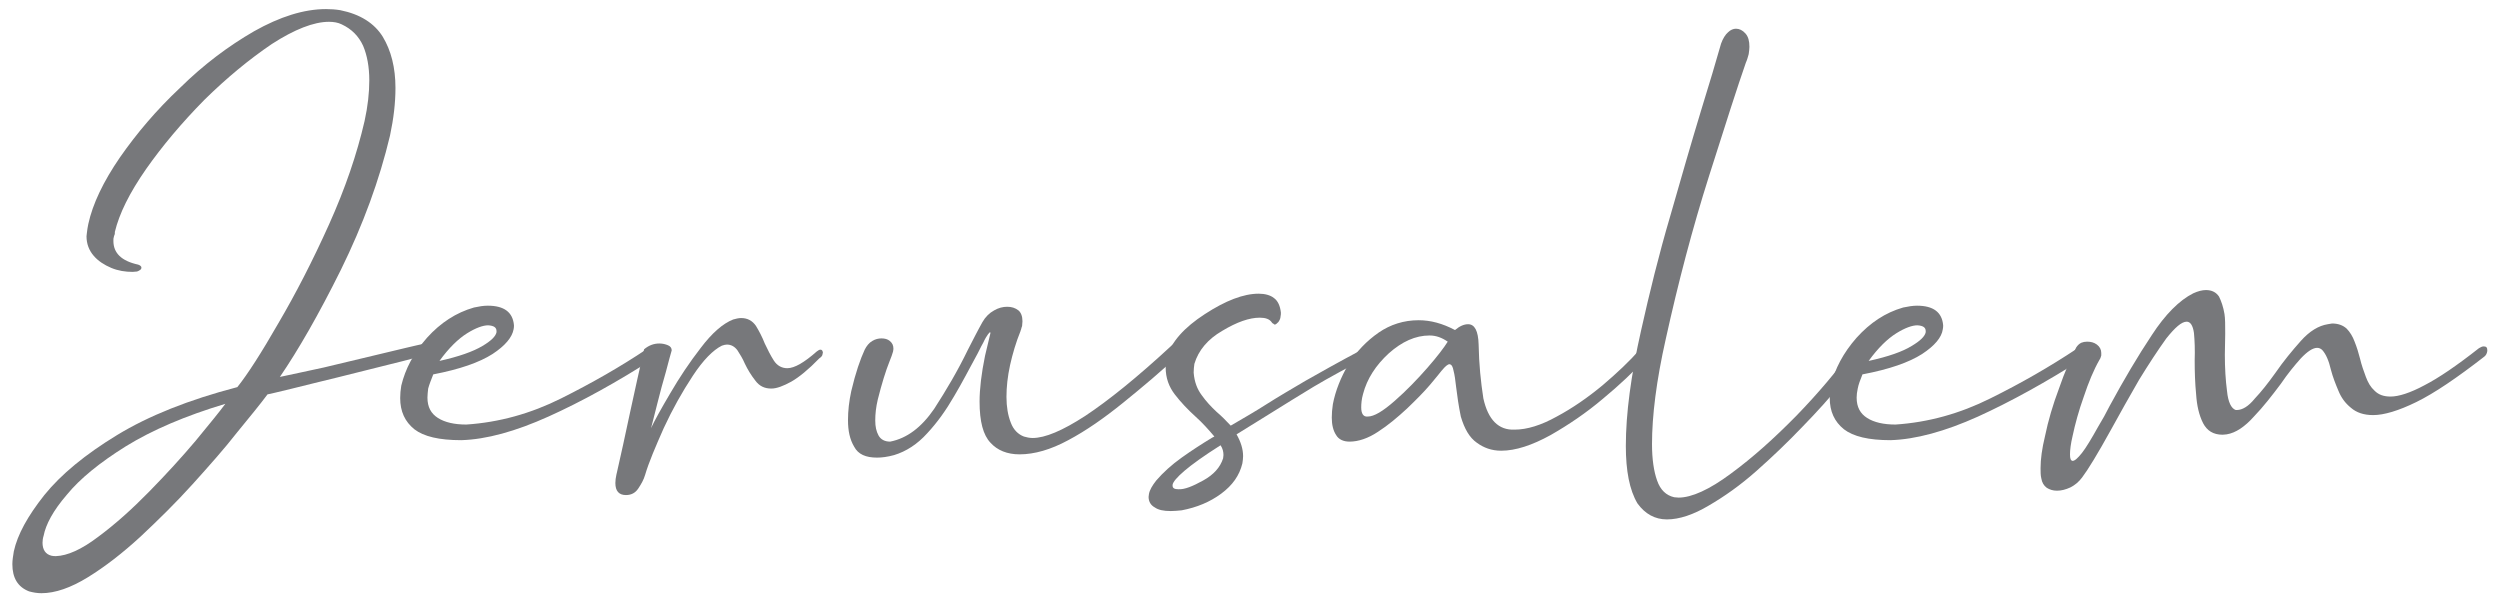 <svg xmlns="http://www.w3.org/2000/svg" xmlns:xlink="http://www.w3.org/1999/xlink" id="Layer_1" x="0px" y="0px" width="6.878px" height="1.657px" viewBox="0 0 6.878 1.657" style="enable-background:new 0 0 6.878 1.657;" xml:space="preserve"><g>	<g>		<path style="fill:#77787B;" d="M0.08,1.627C0.049,1.615,0.034,1.59,0.034,1.552c0-0.011,0.002-0.022,0.004-0.035   C0.048,1.471,0.076,1.42,0.122,1.362c0.046-0.057,0.113-0.112,0.2-0.165C0.409,1.144,0.519,1.1,0.653,1.065   C0.681,1.03,0.719,0.971,0.766,0.889c0.047-0.08,0.094-0.171,0.139-0.271c0.045-0.1,0.077-0.194,0.098-0.285   c0.009-0.041,0.013-0.078,0.013-0.112c0-0.037-0.006-0.069-0.017-0.095C0.987,0.1,0.968,0.08,0.94,0.067   C0.93,0.062,0.918,0.06,0.905,0.06c-0.042,0-0.095,0.021-0.157,0.061C0.686,0.163,0.624,0.214,0.562,0.275   C0.5,0.338,0.447,0.401,0.402,0.465C0.356,0.531,0.328,0.588,0.316,0.638C0.316,0.642,0.316,0.645,0.315,0.646   C0.314,0.649,0.313,0.651,0.313,0.653c-0.001,0.002-0.001,0.006-0.001,0.01c0,0.033,0.022,0.055,0.068,0.065   C0.386,0.73,0.389,0.733,0.389,0.736v0.002C0.388,0.74,0.387,0.742,0.385,0.743C0.382,0.745,0.38,0.746,0.377,0.747L0.365,0.748   c-0.02,0-0.04-0.003-0.059-0.011C0.287,0.729,0.27,0.718,0.258,0.704C0.245,0.689,0.238,0.671,0.238,0.65l0.001-0.009   C0.24,0.633,0.241,0.625,0.243,0.616C0.255,0.561,0.284,0.5,0.33,0.433c0.046-0.066,0.1-0.13,0.166-0.192   C0.56,0.178,0.628,0.127,0.699,0.086C0.77,0.046,0.836,0.025,0.897,0.025c0.013,0,0.027,0.001,0.039,0.003   C0.991,0.039,1.03,0.064,1.053,0.101c0.023,0.038,0.035,0.085,0.035,0.141c0,0.041-0.005,0.084-0.015,0.131   C1.044,0.495,0.999,0.618,0.938,0.742C0.877,0.865,0.82,0.964,0.77,1.037C0.804,1.03,0.844,1.021,0.891,1.011   C0.938,1,0.984,0.989,1.029,0.978C1.096,0.962,1.145,0.95,1.174,0.944c0.004-0.001,0.007-0.001,0.011-0.001   c0.012,0,0.018,0.004,0.019,0.012v0.002C1.203,0.963,1.195,0.969,1.179,0.975C1.154,0.981,1.12,0.991,1.074,1.002   C1.028,1.014,0.98,1.025,0.93,1.038C0.88,1.05,0.837,1.061,0.8,1.07C0.763,1.079,0.742,1.084,0.736,1.085   c-0.02,0.027-0.048,0.061-0.084,0.105C0.617,1.235,0.575,1.282,0.53,1.332C0.484,1.383,0.436,1.43,0.387,1.476   c-0.05,0.046-0.098,0.083-0.145,0.112s-0.09,0.044-0.128,0.044C0.102,1.632,0.091,1.63,0.08,1.627z M0.27,1.477   c0.046-0.034,0.093-0.076,0.14-0.124C0.458,1.304,0.5,1.258,0.538,1.213C0.575,1.168,0.603,1.134,0.62,1.111   C0.51,1.144,0.419,1.183,0.346,1.228C0.274,1.273,0.22,1.317,0.184,1.361C0.146,1.405,0.126,1.443,0.12,1.474   C0.118,1.48,0.117,1.487,0.117,1.493c0,0.019,0.008,0.032,0.025,0.036c0.004,0.001,0.008,0.001,0.012,0.001   C0.185,1.529,0.224,1.512,0.27,1.477z"></path>		<path style="fill:#77787B;" d="M1.14,1.181C1.114,1.16,1.101,1.132,1.101,1.095c0-0.011,0.001-0.022,0.003-0.034   c0.011-0.046,0.034-0.09,0.071-0.132C1.212,0.888,1.255,0.86,1.304,0.846C1.318,0.843,1.33,0.841,1.342,0.841   c0.045,0,0.069,0.018,0.072,0.054c0,0.003,0,0.007-0.001,0.011C1.409,0.928,1.39,0.951,1.355,0.974   C1.319,0.997,1.265,1.016,1.192,1.03C1.186,1.045,1.181,1.058,1.178,1.069C1.177,1.079,1.176,1.086,1.176,1.094   c0,0.026,0.01,0.044,0.029,0.056C1.224,1.162,1.25,1.168,1.283,1.168c0.09-0.006,0.177-0.03,0.261-0.072   C1.628,1.054,1.707,1.009,1.78,0.96c0.006-0.003,0.011-0.005,0.015-0.005c0.005,0,0.009,0.002,0.012,0.004   c0.003,0.002,0.005,0.006,0.005,0.01v0.002C1.811,0.976,1.808,0.98,1.802,0.984C1.698,1.051,1.6,1.105,1.509,1.146   C1.418,1.187,1.338,1.209,1.269,1.211C1.208,1.211,1.166,1.201,1.14,1.181z M1.327,0.952c0.024-0.014,0.037-0.027,0.039-0.038   V0.911c0-0.01-0.007-0.015-0.023-0.016c-0.014,0-0.034,0.007-0.058,0.022c-0.024,0.015-0.05,0.04-0.076,0.076   C1.263,0.981,1.302,0.967,1.327,0.952z"></path>		<path style="fill:#77787B;" d="M1.693,1.329c0-0.007,0.001-0.015,0.003-0.024l0.001-0.004c0.011-0.047,0.023-0.104,0.037-0.169   c0.013-0.061,0.026-0.118,0.038-0.171C1.785,0.95,1.799,0.945,1.814,0.945c0.009,0,0.017,0.002,0.024,0.005   c0.007,0.003,0.01,0.008,0.01,0.014C1.845,0.975,1.839,0.995,1.832,1.023C1.824,1.051,1.816,1.079,1.809,1.108   c-0.007,0.029-0.013,0.05-0.016,0.063L1.791,1.178c0.01-0.021,0.027-0.052,0.053-0.096c0.025-0.043,0.053-0.085,0.084-0.125   C1.959,0.916,1.989,0.89,2.017,0.879c0.007-0.002,0.015-0.004,0.022-0.004c0.017,0,0.031,0.007,0.041,0.022   C2.088,0.91,2.097,0.927,2.104,0.945C2.112,0.962,2.12,0.978,2.129,0.992c0.009,0.014,0.022,0.021,0.037,0.021   c0.02,0,0.047-0.016,0.081-0.046c0.004-0.003,0.007-0.005,0.01-0.005c0.004,0,0.006,0.002,0.007,0.008L2.263,0.974   C2.263,0.978,2.26,0.982,2.254,0.986C2.224,1.017,2.198,1.038,2.177,1.05c-0.022,0.012-0.04,0.019-0.055,0.019   c-0.019,0-0.033-0.007-0.044-0.022c-0.011-0.014-0.021-0.03-0.029-0.047C2.043,0.986,2.036,0.975,2.029,0.964   C2.021,0.953,2.011,0.948,2,0.948c-0.004,0-0.008,0.001-0.014,0.003c-0.024,0.012-0.051,0.039-0.08,0.083   c-0.029,0.044-0.056,0.092-0.08,0.144C1.803,1.23,1.785,1.272,1.775,1.306C1.771,1.32,1.764,1.332,1.756,1.344   S1.737,1.362,1.722,1.362C1.703,1.362,1.693,1.351,1.693,1.329z"></path>		<path style="fill:#77787B;" d="M2.35,1.229c-0.012-0.02-0.017-0.044-0.017-0.073c0-0.026,0.003-0.052,0.009-0.08   c0.012-0.051,0.025-0.088,0.037-0.114C2.384,0.952,2.391,0.943,2.4,0.938c0.008-0.005,0.017-0.007,0.025-0.007   c0.009,0,0.017,0.002,0.023,0.007c0.007,0.006,0.01,0.012,0.01,0.022L2.457,0.967c-0.002,0.007-0.005,0.016-0.01,0.028   C2.437,1.02,2.426,1.055,2.415,1.099C2.41,1.12,2.408,1.139,2.408,1.157c0,0.017,0.003,0.03,0.009,0.041s0.017,0.017,0.032,0.017   c0.046-0.009,0.086-0.039,0.121-0.09C2.603,1.074,2.635,1.02,2.663,0.962c0.014-0.027,0.027-0.053,0.04-0.076   c0.008-0.014,0.019-0.025,0.032-0.032c0.012-0.007,0.024-0.01,0.036-0.01s0.022,0.003,0.031,0.01   C2.809,0.86,2.813,0.87,2.813,0.884L2.812,0.897C2.811,0.899,2.81,0.903,2.809,0.907C2.808,0.908,2.808,0.909,2.808,0.91   C2.795,0.942,2.786,0.973,2.779,1.004c-0.007,0.032-0.01,0.061-0.01,0.088c0,0.027,0.004,0.051,0.012,0.071   c0.007,0.019,0.02,0.032,0.036,0.038c0.007,0.002,0.015,0.004,0.024,0.004c0.034,0,0.082-0.02,0.145-0.061   C3.048,1.103,3.128,1.039,3.224,0.95c0.007-0.006,0.013-0.008,0.02-0.008c0.004,0,0.008,0.001,0.012,0.003   C3.258,0.947,3.26,0.95,3.26,0.954L3.259,0.957C3.258,0.961,3.256,0.965,3.251,0.969C3.197,1.02,3.143,1.065,3.09,1.108   C3.038,1.15,2.988,1.185,2.939,1.211C2.891,1.237,2.846,1.25,2.805,1.25C2.771,1.25,2.744,1.239,2.725,1.218   c-0.02-0.021-0.03-0.058-0.03-0.113c0-0.035,0.005-0.077,0.015-0.126l0.015-0.063L2.724,0.914c-0.001,0-0.003,0.002-0.006,0.006   C2.715,0.924,2.71,0.932,2.705,0.943c-0.007,0.012-0.013,0.026-0.021,0.04C2.666,1.016,2.647,1.053,2.625,1.09   C2.603,1.128,2.579,1.162,2.551,1.192c-0.027,0.03-0.058,0.05-0.091,0.06C2.442,1.257,2.426,1.259,2.413,1.259   C2.382,1.259,2.361,1.25,2.35,1.229z"></path>		<path style="fill:#77787B;" d="M3.177,1.396C3.166,1.39,3.16,1.38,3.16,1.367l0.001-0.008c0.002-0.011,0.009-0.023,0.02-0.037   C3.2,1.3,3.223,1.279,3.251,1.259c0.028-0.02,0.056-0.038,0.084-0.055c0.002-0.001,0.004-0.002,0.006-0.003   C3.325,1.182,3.308,1.163,3.289,1.146C3.268,1.127,3.249,1.107,3.232,1.085C3.216,1.064,3.207,1.04,3.207,1.011   c0-0.009,0.001-0.018,0.003-0.028C3.223,0.94,3.258,0.901,3.315,0.864c0.057-0.037,0.106-0.056,0.148-0.056   c0.017,0,0.032,0.004,0.042,0.012c0.011,0.008,0.017,0.022,0.019,0.04c0,0.003,0,0.007-0.001,0.011   C3.523,0.876,3.52,0.882,3.517,0.886C3.513,0.89,3.51,0.893,3.507,0.893c-0.001,0-0.002-0.001-0.003-0.002   C3.502,0.89,3.5,0.889,3.499,0.887C3.493,0.878,3.482,0.874,3.466,0.874c-0.029,0-0.063,0.012-0.103,0.036   C3.323,0.933,3.297,0.964,3.286,1.001C3.285,1.009,3.284,1.016,3.284,1.025c0.002,0.026,0.01,0.046,0.022,0.062   c0.012,0.017,0.026,0.032,0.041,0.046C3.36,1.144,3.373,1.157,3.386,1.171C3.422,1.15,3.455,1.131,3.483,1.113   c0.033-0.021,0.069-0.042,0.108-0.065c0.039-0.022,0.09-0.051,0.156-0.086c0.007-0.005,0.013-0.007,0.02-0.007   c0.004,0,0.007,0.001,0.01,0.002C3.779,0.96,3.781,0.962,3.781,0.966v0.001C3.78,0.969,3.778,0.972,3.774,0.976   C3.71,1.01,3.656,1.039,3.614,1.064C3.571,1.09,3.531,1.115,3.494,1.138c-0.029,0.018-0.06,0.037-0.092,0.057   C3.414,1.216,3.42,1.236,3.42,1.255c0,0.007-0.001,0.013-0.002,0.02C3.41,1.308,3.391,1.335,3.36,1.358   C3.329,1.381,3.293,1.396,3.251,1.404C3.24,1.405,3.23,1.406,3.221,1.406C3.201,1.406,3.187,1.403,3.177,1.396z M3.31,1.322   c0.029-0.016,0.047-0.036,0.055-0.061l0.001-0.009c0-0.009-0.002-0.018-0.008-0.027C3.312,1.254,3.279,1.278,3.259,1.295   C3.238,1.313,3.227,1.326,3.226,1.334v0.002c0,0.007,0.005,0.01,0.016,0.01C3.259,1.347,3.281,1.338,3.31,1.322z"></path>		<path style="fill:#77787B;" d="M4.063,1.218C4.043,1.204,4.029,1.18,4.019,1.146C4.013,1.117,4.009,1.089,4.006,1.064   C4.004,1.046,4.002,1.031,3.999,1.02C3.997,1.009,3.994,1.003,3.988,1.002c-0.005,0-0.012,0.006-0.021,0.017c0,0,0,0-0.001,0.001   C3.962,1.025,3.951,1.039,3.934,1.059C3.917,1.079,3.896,1.1,3.871,1.124C3.845,1.148,3.819,1.17,3.791,1.188   C3.764,1.206,3.737,1.215,3.713,1.215c-0.017,0-0.03-0.006-0.037-0.018C3.668,1.185,3.664,1.169,3.664,1.149   c0-0.012,0.001-0.024,0.003-0.037c0.007-0.037,0.022-0.074,0.043-0.11C3.732,0.967,3.76,0.938,3.793,0.915   c0.032-0.022,0.069-0.034,0.11-0.034c0.033,0,0.066,0.009,0.1,0.027c0.013-0.011,0.025-0.016,0.036-0.016   C4.057,0.892,4.067,0.91,4.068,0.948c0.001,0.054,0.006,0.103,0.013,0.148c0.013,0.059,0.042,0.088,0.086,0.086   c0.034,0,0.073-0.012,0.116-0.036C4.326,1.123,4.368,1.094,4.409,1.06c0.04-0.034,0.074-0.066,0.103-0.099   c0.002-0.002,0.004-0.005,0.007-0.006c0.002-0.001,0.005-0.002,0.007-0.002c0.004,0,0.007,0.001,0.01,0.002   C4.539,0.957,4.54,0.959,4.54,0.963v0.003C4.539,0.972,4.535,0.979,4.527,0.987C4.495,1.022,4.456,1.059,4.41,1.097   c-0.046,0.039-0.095,0.072-0.144,0.1C4.215,1.225,4.17,1.24,4.13,1.24C4.104,1.24,4.082,1.232,4.063,1.218z M3.837,1.103   c0.032-0.028,0.062-0.059,0.09-0.091c0.028-0.032,0.046-0.056,0.056-0.072c-0.016-0.011-0.032-0.017-0.05-0.017   c-0.039,0-0.076,0.017-0.112,0.049C3.785,1.005,3.761,1.042,3.75,1.084C3.746,1.098,3.745,1.111,3.745,1.121   c0,0.017,0.006,0.026,0.017,0.025h0.001C3.78,1.146,3.804,1.132,3.837,1.103z"></path>		<path style="fill:#77787B;" d="M4.505,1.385c-0.022-0.037-0.032-0.09-0.032-0.158c0-0.089,0.014-0.194,0.042-0.318   C4.538,0.806,4.564,0.7,4.595,0.595c0.03-0.105,0.058-0.202,0.085-0.291C4.703,0.23,4.721,0.169,4.735,0.12   C4.74,0.106,4.747,0.095,4.754,0.089c0.007-0.007,0.015-0.01,0.022-0.01c0.009,0,0.018,0.004,0.026,0.013   C4.81,0.101,4.813,0.113,4.813,0.129c0,0.006-0.001,0.012-0.002,0.02C4.809,0.156,4.807,0.164,4.803,0.173   C4.781,0.236,4.748,0.339,4.702,0.484S4.617,0.778,4.583,0.932c-0.026,0.115-0.038,0.212-0.038,0.29   c0,0.041,0.005,0.075,0.014,0.1c0.009,0.026,0.025,0.041,0.047,0.046l0.012,0.001c0.036,0,0.085-0.022,0.144-0.066   c0.06-0.044,0.119-0.097,0.18-0.159C5.002,1.082,5.054,1.021,5.097,0.96c0.002-0.002,0.005-0.003,0.008-0.004   C5.108,0.955,5.11,0.955,5.113,0.955c0.005,0,0.009,0.001,0.013,0.002C5.13,0.96,5.132,0.962,5.132,0.966v0.001   c0,0.001,0,0.001-0.001,0.001c0,0.001,0,0.001,0,0.002C5.13,0.97,5.13,0.97,5.129,0.971C5.116,0.991,5.095,1.02,5.065,1.056   C5.035,1.093,5,1.132,4.959,1.174C4.919,1.216,4.876,1.257,4.832,1.296C4.788,1.335,4.744,1.366,4.701,1.391   C4.659,1.416,4.62,1.429,4.586,1.429C4.553,1.429,4.526,1.414,4.505,1.385z"></path>		<path style="fill:#77787B;" d="M5.073,1.181C5.047,1.16,5.034,1.132,5.034,1.095c0-0.011,0.001-0.022,0.003-0.034   c0.011-0.046,0.034-0.09,0.071-0.132C5.145,0.888,5.187,0.86,5.236,0.846C5.25,0.843,5.263,0.841,5.274,0.841   c0.045,0,0.069,0.018,0.072,0.054c0,0.003,0,0.007-0.001,0.011C5.342,0.928,5.323,0.951,5.288,0.974   C5.252,0.997,5.198,1.016,5.124,1.03C5.118,1.045,5.113,1.058,5.111,1.069C5.109,1.079,5.108,1.086,5.108,1.094   c0,0.026,0.01,0.044,0.029,0.056c0.019,0.012,0.045,0.018,0.078,0.018c0.09-0.006,0.177-0.03,0.261-0.072   C5.561,1.054,5.639,1.009,5.713,0.96c0.006-0.003,0.011-0.005,0.015-0.005c0.005,0,0.009,0.002,0.012,0.004   c0.003,0.002,0.005,0.006,0.005,0.01v0.002C5.744,0.976,5.741,0.98,5.735,0.984C5.63,1.051,5.532,1.105,5.442,1.146   C5.351,1.187,5.27,1.209,5.201,1.211C5.141,1.211,5.099,1.201,5.073,1.181z M5.259,0.952c0.024-0.014,0.037-0.027,0.039-0.038   V0.911c0-0.01-0.007-0.015-0.023-0.016c-0.014,0-0.034,0.007-0.058,0.022c-0.024,0.015-0.05,0.04-0.076,0.076   C5.196,0.981,5.235,0.967,5.259,0.952z"></path>		<path style="fill:#77787B;" d="M5.631,1.342C5.623,1.336,5.618,1.328,5.616,1.316C5.614,1.308,5.614,1.298,5.614,1.288   c0-0.025,0.004-0.054,0.012-0.087c0.009-0.044,0.022-0.088,0.039-0.133C5.68,1.024,5.697,0.986,5.712,0.956   C5.716,0.95,5.72,0.946,5.726,0.943C5.731,0.941,5.736,0.94,5.742,0.94c0.01,0,0.019,0.002,0.027,0.008   c0.008,0.006,0.012,0.014,0.012,0.023L5.781,0.978C5.78,0.981,5.779,0.986,5.776,0.99C5.76,1.018,5.746,1.052,5.733,1.091   C5.719,1.13,5.709,1.167,5.702,1.2C5.697,1.221,5.695,1.238,5.695,1.25c0,0.012,0.002,0.017,0.007,0.018   c0.006,0,0.014-0.007,0.026-0.022c0.011-0.014,0.026-0.039,0.045-0.073c0.011-0.018,0.021-0.036,0.031-0.056   C5.843,1.045,5.882,0.979,5.92,0.922c0.037-0.057,0.076-0.096,0.114-0.115c0.013-0.006,0.025-0.009,0.035-0.009   c0.016,0,0.028,0.006,0.036,0.018C6.111,0.828,6.117,0.845,6.12,0.864c0.002,0.012,0.002,0.031,0.002,0.054L6.121,0.976   c0,0.036,0.002,0.07,0.006,0.1c0.003,0.031,0.012,0.048,0.024,0.052h0.003c0.015,0,0.032-0.01,0.049-0.031   C6.221,1.078,6.24,1.054,6.26,1.026C6.282,0.994,6.306,0.965,6.33,0.938c0.024-0.027,0.049-0.042,0.074-0.046L6.416,0.89   c0.017,0,0.03,0.005,0.04,0.014c0.009,0.009,0.017,0.022,0.022,0.036c0.006,0.015,0.011,0.031,0.015,0.047   c0.004,0.017,0.01,0.034,0.016,0.05c0.006,0.016,0.013,0.028,0.024,0.038c0.011,0.011,0.025,0.016,0.044,0.016   c0.022,0,0.054-0.01,0.093-0.031c0.039-0.02,0.089-0.054,0.15-0.102c0.005-0.003,0.009-0.005,0.013-0.005   c0.007,0,0.01,0.003,0.01,0.01v0.003C6.842,0.972,6.84,0.977,6.835,0.981C6.759,1.04,6.697,1.082,6.648,1.106   C6.599,1.13,6.559,1.142,6.529,1.142c-0.026,0-0.046-0.007-0.061-0.02C6.452,1.109,6.441,1.094,6.433,1.074   C6.425,1.055,6.418,1.037,6.413,1.018C6.407,0.992,6.399,0.974,6.389,0.963C6.385,0.959,6.38,0.957,6.375,0.957   c-0.012,0-0.027,0.01-0.045,0.029c-0.017,0.019-0.036,0.042-0.055,0.07c-0.024,0.032-0.048,0.063-0.074,0.09   C6.176,1.174,6.151,1.191,6.126,1.195L6.115,1.196c-0.026,0-0.043-0.011-0.054-0.032C6.05,1.142,6.044,1.116,6.042,1.085   C6.039,1.055,6.038,1.023,6.038,0.992c0.001-0.03,0-0.055-0.002-0.076c-0.003-0.021-0.01-0.031-0.02-0.031   c-0.014,0-0.032,0.016-0.056,0.046c-0.023,0.032-0.048,0.07-0.075,0.114C5.858,1.092,5.833,1.136,5.809,1.18   C5.771,1.249,5.744,1.293,5.728,1.314c-0.009,0.012-0.02,0.021-0.032,0.027C5.683,1.347,5.671,1.35,5.659,1.35   C5.648,1.35,5.639,1.347,5.631,1.342z"></path>	</g></g></svg>